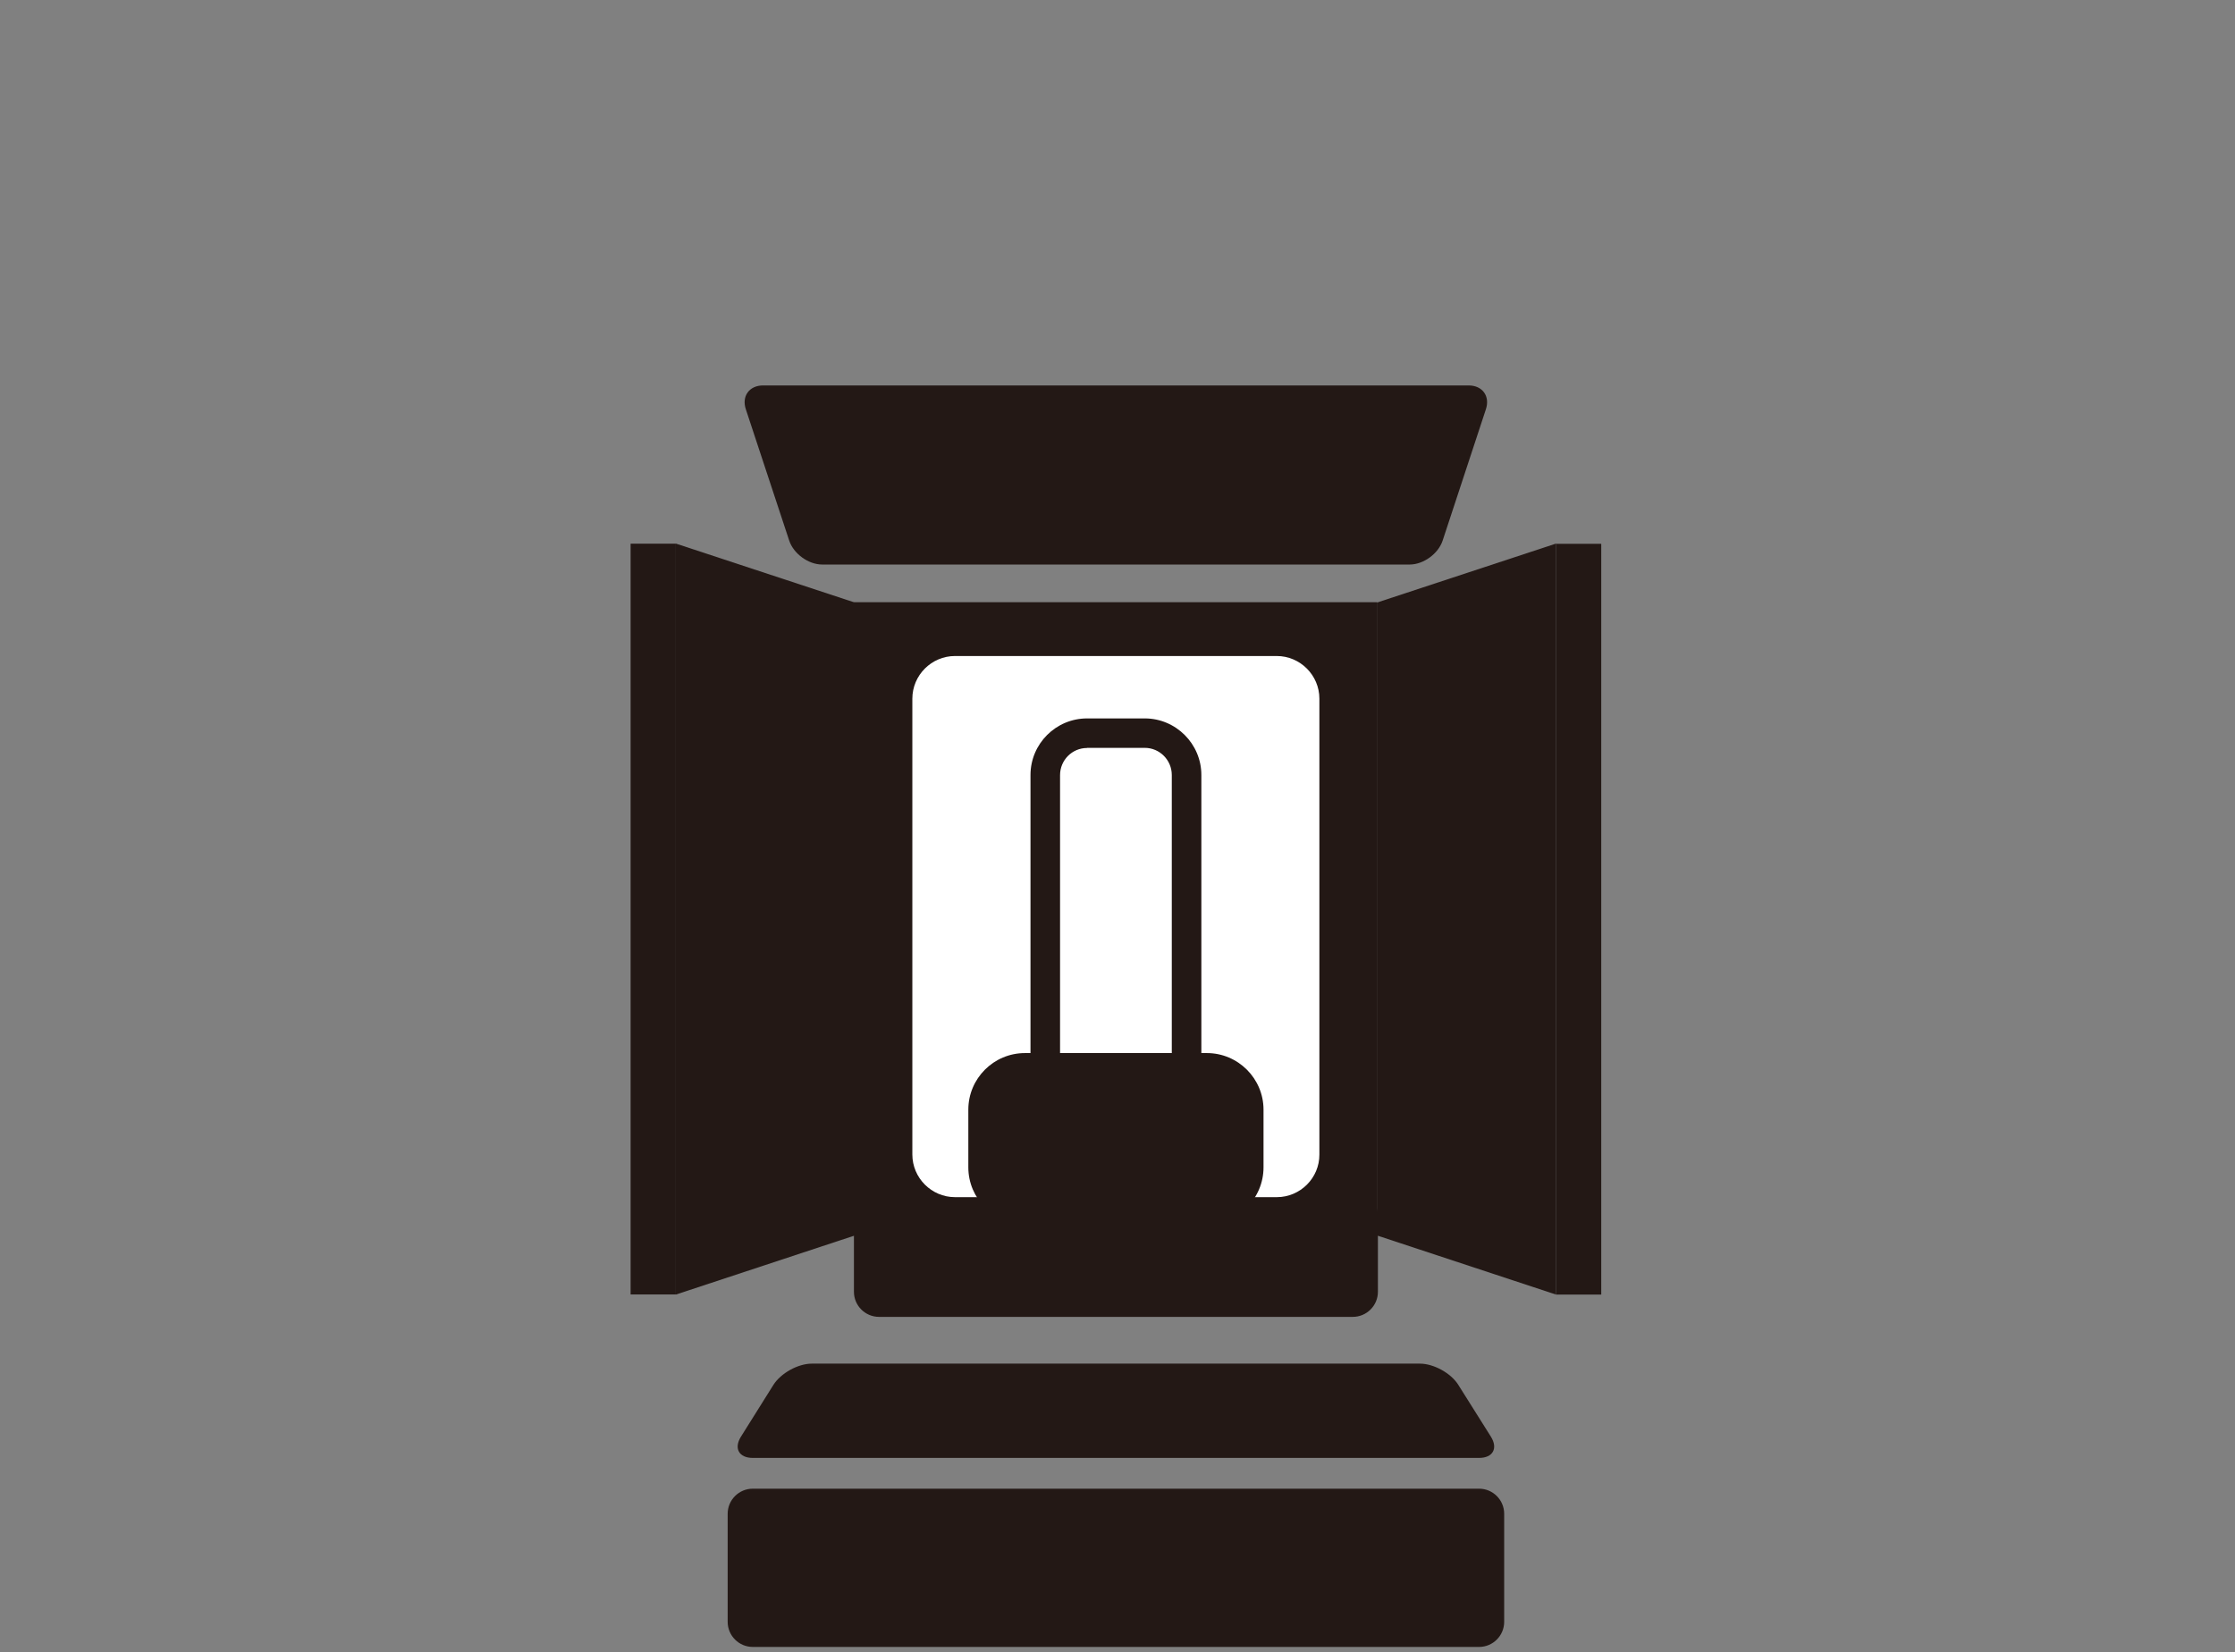 <?xml version="1.0" encoding="utf-8"?>
<!-- Generator: Adobe Illustrator 24.2.0, SVG Export Plug-In . SVG Version: 6.00 Build 0)  -->
<svg version="1.1" id="レイヤー_1" xmlns="http://www.w3.org/2000/svg" xmlns:xlink="http://www.w3.org/1999/xlink" x="0px"
	 y="0px" viewBox="0 0 184.44 136.37" style="enable-background:new 0 0 184.44 136.37;" xml:space="preserve">
<rect x="0" y="0" width="184.44" height="136.37" fill="#808080" stroke="none"/>
<style type="text/css">
	.st0{fill:#231815;}
	.st1{fill:#FFFFFF;}
	.st2{display:none;}
	.st3{display:inline;fill:#231815;}
	.st4{display:inline;}
	.st5{fill:#FFFFFF;stroke:#231815;stroke-width:3.5;stroke-miterlimit:10;}
	.st6{fill:#FFFFFF;stroke:#231815;stroke-width:3.5;stroke-linecap:round;stroke-miterlimit:10;}
	.st7{display:inline;fill:none;stroke:#231815;stroke-width:3.5;stroke-linecap:round;stroke-miterlimit:10;}
	.st8{display:inline;fill:#FFFFFF;}
</style>
<g>
	<g>
		<path class="st0" d="M124.13,133.85c0,1.14-0.93,2.07-2.07,2.07H62.12c-1.14,0-2.07-0.93-2.07-2.07v-8.92
			c0-1.14,0.93-2.07,2.07-2.07h59.94c1.14,0,2.07,0.93,2.07,2.07V133.85z"/>
	</g>
	<g>
		<path class="st0" d="M123.03,118.56c0.61,0.97,0.17,1.76-0.97,1.76H62.12c-1.14,0-1.58-0.79-0.97-1.76l2.67-4.26
			c0.61-0.97,2.03-1.76,3.17-1.76h50.19c1.14,0,2.57,0.79,3.17,1.76L123.03,118.56z"/>
	</g>
	<g>
		<path class="st0" d="M119.05,44.62c-0.36,1.08-1.58,1.97-2.72,1.97H67.85c-1.14,0-2.36-0.89-2.72-1.97l-3.58-10.84
			c-0.36-1.08,0.28-1.97,1.42-1.97h58.23c1.14,0,1.78,0.89,1.42,1.97L119.05,44.62z"/>
	</g>
	<g>
		<rect x="70.49" y="49.7" class="st0" width="43.16" height="52.26"/>
		<g>
			<polygon class="st0" points="113.63,101.96 113.63,49.73 128.41,44.86 128.41,106.84 			"/>
			<rect x="128.41" y="44.88" class="st0" width="3.73" height="61.96"/>
		</g>
		<g>
			<polygon class="st0" points="70.55,101.96 70.55,49.73 55.77,44.86 55.77,106.84 			"/>
			<rect x="52.04" y="44.87" class="st0" width="3.73" height="61.96"/>
		</g>
	</g>
	<g>
		<path class="st0" d="M113.71,106.61c0,1.14-0.93,2.07-2.07,2.07h-39.1c-1.14,0-2.07-0.93-2.07-2.07v-6.3
			c0-1.14,0.93-2.07,2.07-2.07h39.1c1.14,0,2.07,0.93,2.07,2.07V106.61z"/>
	</g>
	<g>
		<path class="st1" d="M105.37,98.8H78.81c-1.94,0-3.52-1.59-3.52-3.52V57.66c0-1.94,1.59-3.52,3.52-3.52h26.55
			c1.94,0,3.52,1.59,3.52,3.52v37.62C108.89,97.22,107.3,98.8,105.37,98.8z"/>
	</g>
	<g>
		<path class="st0" d="M94.47,93.58h-4.76c-2.57,0-4.67-2.1-4.67-4.67V63.96c0-2.58,2.1-4.67,4.67-4.67h4.76
			c2.57,0,4.67,2.1,4.67,4.67v24.95C99.14,91.49,97.05,93.58,94.47,93.58z M89.71,61.73c-1.23,0-2.23,1-2.23,2.24v24.94
			c0,1.23,1,2.23,2.23,2.23h4.76c1.23,0,2.23-1,2.23-2.23V63.96c0-1.23-1-2.24-2.23-2.24h-4.76V61.73z"/>
		<g>
			<g>
				<path class="st0" d="M99.6,99.79H84.58c-1.9,0-3.45-1.55-3.45-3.45v-4.76c0-1.9,1.55-3.45,3.45-3.45H99.6
					c1.9,0,3.45,1.55,3.45,3.45v4.76C103.06,98.23,101.5,99.79,99.6,99.79z"/>
			</g>
			<path class="st0" d="M99.6,101.01H84.58c-2.58,0-4.67-2.1-4.67-4.67v-4.76c0-2.58,2.1-4.67,4.67-4.67H99.6
				c2.57,0,4.67,2.1,4.67,4.67v4.76C104.27,98.91,102.18,101.01,99.6,101.01z M84.58,89.34c-1.23,0-2.24,1-2.24,2.24v4.76
				c0,1.23,1,2.24,2.24,2.24H99.6c1.23,0,2.23-1,2.23-2.24v-4.76c0-1.23-1-2.24-2.23-2.24H84.58z"/>
		</g>
	</g>
</g>
<g class="st2">
	<ellipse class="st3" cx="101.48" cy="97.06" rx="60.89" ry="8.93"/>
	<path class="st3" d="M63.82,53.75c-1.47,4.16-4.36,13.1-4.36,17.77c0,6.29,3.5,16.72,6.1,22.02l71.51,0.66
		c2.8-5.46,6.39-16.13,6.39-22.68c0-4.67-2.85-13.6-4.32-17.77L63.82,53.75L63.82,53.75z"/>
	<path class="st3" d="M23.29,81.09L12.21,93.21c-0.56,0.61-1.32,0.92-2.09,0.92c-0.67,0-1.35-0.24-1.88-0.71
		c-1.15-1.03-1.25-2.78-0.21-3.92L19.2,77.27"/>
	<path class="st3" d="M21.81,75.36L79.26,10.8c1.24-1.38,3.36-1.49,4.74-0.24c1.38,1.24,1.49,3.36,0.24,4.74L25.27,78.44"/>
</g>
<g class="st2">
	<g class="st4">
		<path class="st5" d="M85.69,34.56c-1.41,10.09-9.97,20.57-9.97,35.46c0,23.28,9.72,42.16,21.7,42.16
			c11.99,0,21.7-18.88,21.7-42.16c0-14.88-6.51-26.14-9.97-35.46"/>
		<g>
			<circle class="st0" cx="126.84" cy="81.96" r="6.89"/>
			<path class="st0" d="M128.37,67.92c0,3.81-3.09,6.89-6.89,6.89c-3.81,0-2.92-2.81-2.92-6.62c0-3.81-0.89-7.17,2.92-7.17
				C125.28,61.02,128.37,64.11,128.37,67.92z"/>
			<path class="st0" d="M76.67,67.44c0,3.81,1.13,7.36-2.68,7.36s-6.89-3.09-6.89-6.89c0-3.81,3.09-6.89,6.89-6.89
				C77.79,61.02,76.67,63.64,76.67,67.44z"/>
			<circle class="st0" cx="67.35" cy="81.96" r="6.89"/>
			<circle class="st0" cx="125.31" cy="97.79" r="6.89"/>
			<circle class="st0" cx="71.69" cy="97.79" r="6.89"/>
			<circle class="st0" cx="82.8" cy="108.89" r="6.89"/>
			<circle class="st0" cx="113.69" cy="108.89" r="6.89"/>
			<circle class="st0" cx="97.86" cy="112.47" r="6.89"/>
		</g>
		<g>
			<path class="st6" d="M85.68,67.67V21.03c0-3.31,2.69-7,6-7s6,3.69,6,7v90.65"/>
		</g>
		<g>
			<path class="st6" d="M97.94,111.94V21.03c0-3.31,2.69-7,6-7s6,3.69,6,7v46.38"/>
		</g>
	</g>
	<path class="st7" d="M85.68,40.69c0-3.31,2.69-6,6-6s6,2.69,6,6"/>
	<path class="st7" d="M97.94,40.69c0-3.31,2.69-6,6-6s6,2.69,6,6"/>
</g>
<g class="st2">
	<g class="st4">
		<path class="st0" d="M119.79,78.21c1.06-1.64,2.73-4.35,3.71-6.03c0,0,5.86-9.97,5.79-17.98c-0.15-17.78-14.69-32.07-32.48-31.92
			c-17.78,0.15-32.07,14.69-31.92,32.48c0.07,8.03,6.13,17.91,6.13,17.91c1.02,1.66,2.74,4.34,3.82,5.96l20.79,31
			c1.08,1.62,2.84,1.6,3.89-0.03L119.79,78.21z"/>
	</g>
	<circle class="st8" cx="97.09" cy="51.14" r="11.48"/>
</g>
</svg>

